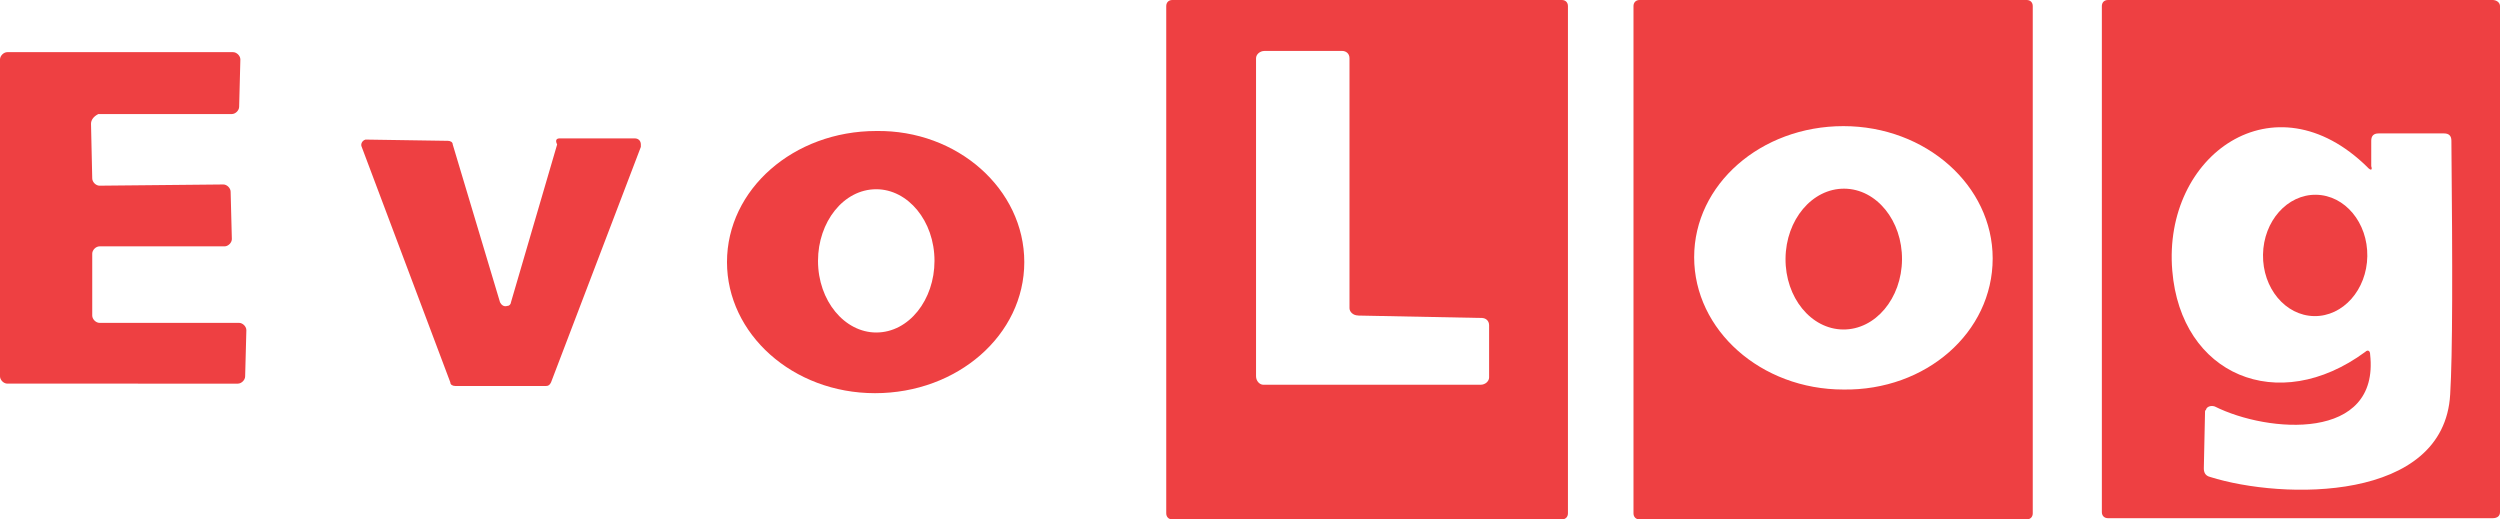 <?xml version="1.0" encoding="UTF-8"?>
<svg id="Isolation_Mode" data-name="Isolation Mode" xmlns="http://www.w3.org/2000/svg" viewBox="0 0 266.99 55.47">
  <defs>
    <style>
      .cls-1 {
        fill: #ee4042;
        stroke-width: 0px;
      }
    </style>
  </defs>
  <path class="cls-1" d="m9.72,13.22l.13,5.83c0,.39.39.78.78.78l13.22-.13c.39,0,.78.39.78.78h0l.13,5.05c0,.39-.39.78-.78.78h-13.35c-.39,0-.78.39-.78.78h0v6.61c0,.39.39.78.78.78h14.9c.39,0,.78.39.78.78h0l-.13,4.93c0,.39-.39.78-.78.78H.78c-.39,0-.78-.39-.78-.78h0V6.35c0-.39.39-.78.78-.78h24.11c.39,0,.78.39.78.78h0l-.13,5.05c0,.39-.39.78-.78.78h-14.26c-.52.26-.78.65-.78,1.04h0Z"/>
  <g>
    <path class="cls-1" d="m167.45,54.82c0,.39-.26.65-.65.65h-41.6c-.39,0-.65-.26-.65-.65V.65c0-.39.26-.65.65-.65h41.6c.39,0,.65.26.65.65v54.18Zm-22.42-21.13c-.52,0-.91-.39-.91-.78h0V6.22c0-.52-.39-.78-.78-.78h-8.29c-.52,0-.91.39-.91.78h0v33.96c0,.52.39.91.78.91h23.2c.52,0,.91-.39.91-.78h0v-5.57c0-.52-.39-.78-.78-.78l-13.22-.26Z"/>
    <path class="cls-1" d="m217.09,54.82c0,.39-.26.65-.65.65h-41.34c-.39,0-.65-.26-.65-.65h0V.65c0-.39.26-.65.65-.65h41.34c.39,0,.65.26.65.65v54.18Zm-4.28-27.22c0-7.78-7.13-14.13-15.94-14.13s-15.94,6.22-15.94,14,7.13,14.13,15.94,14.13c8.81.13,15.94-6.09,15.94-14Z"/>
    <path class="cls-1" d="m266.99,54.69c0,.39-.26.65-.78.65h-41.09c-.39,0-.65-.26-.65-.65V.65c0-.39.26-.65.65-.65h41.09c.39,0,.78.26.78.65h0v54.05Zm-14.13-36.81c-9.98-9.85-21.9-1.3-20.87,11.02.91,11.15,11.28,15.55,20.61,8.68.26-.26.52-.13.52.26,1.04,9.33-10.89,8.42-16.59,5.57-.39-.13-.78,0-.91.26,0,.13-.13.13-.13.26l-.13,6.09c0,.39.13.78.65.91,7.78,2.46,25.01,2.72,25.66-8.81.26-4.28.26-13.35.13-27.09,0-.52-.26-.78-.78-.78h-7c-.52,0-.78.26-.78.78v2.72c.13.39,0,.52-.39.13Z"/>
    <path class="cls-1" d="m109.39,27.99c0,7.78-7.13,14-15.94,14h0c-8.81,0-15.81-6.35-15.81-14h0c0-7.78,7.13-14,15.94-14h0c8.68-.13,15.81,6.22,15.81,14h0Zm-15.81,7.52c3.5,0,6.22-3.5,6.22-7.65h0c0-4.28-2.85-7.65-6.22-7.65h0c-3.5,0-6.22,3.5-6.22,7.65h0c0,4.28,2.85,7.65,6.22,7.65h0Z"/>
    <path class="cls-1" d="m59.75,14.78h8.04c.39,0,.65.26.65.65v.26l-9.59,25.14c-.13.26-.26.39-.52.39h-9.72c-.26,0-.52-.13-.52-.39l-9.46-25.14c-.13-.26,0-.65.39-.78h.26l8.55.13c.26,0,.52.13.52.39l5.05,16.85c.13.26.39.52.78.39.26,0,.39-.26.39-.39l4.93-16.85c-.26-.52,0-.65.26-.65Z"/>
    <ellipse class="cls-1" cx="196.9" cy="27.67" rx="7.52" ry="6.22" transform="translate(167.52 224.32) rotate(-89.5)"/>
    <ellipse class="cls-1" cx="247.24" cy="27.28" rx="6.48" ry="5.57" transform="translate(216.09 274.06) rotate(-89.1)"/>
  </g>
</svg>